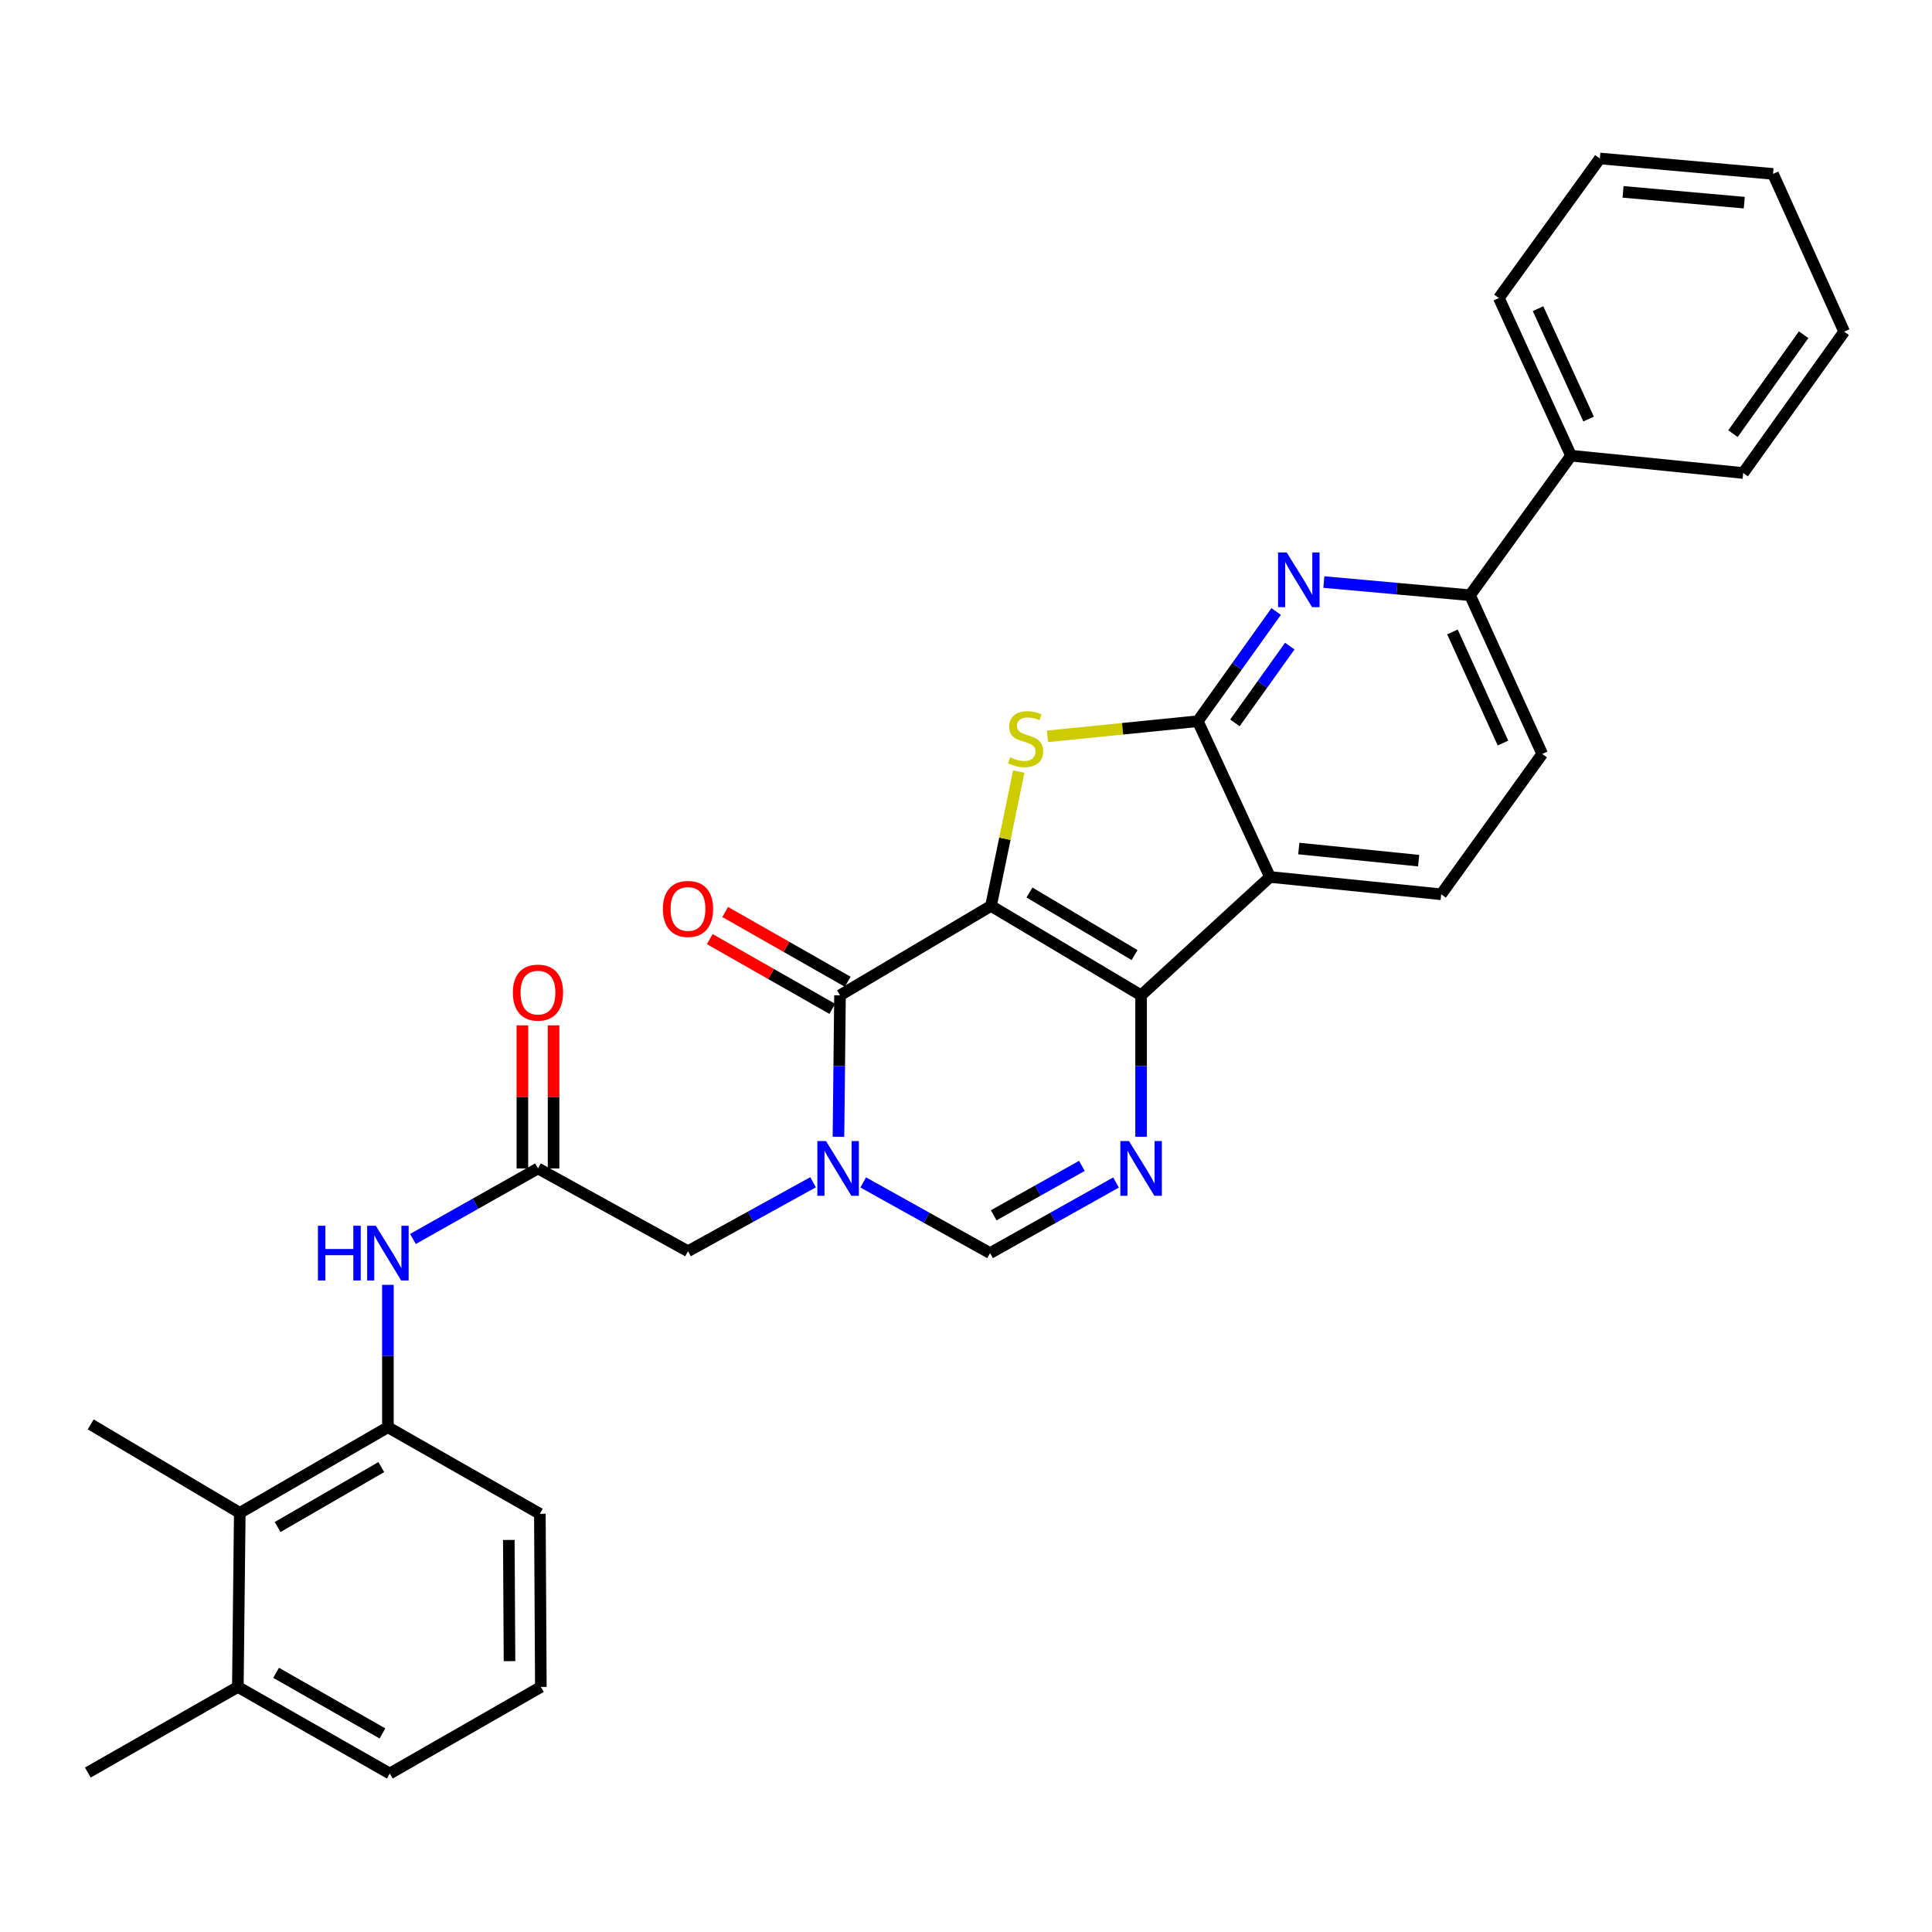<?xml version='1.0' encoding='iso-8859-1'?>
<svg version='1.1' baseProfile='full'
              xmlns='http://www.w3.org/2000/svg'
                      xmlns:rdkit='http://www.rdkit.org/xml'
                      xmlns:xlink='http://www.w3.org/1999/xlink'
                  xml:space='preserve'
width='1000px' height='1000px' viewBox='0 0 1000 1000'>
<!-- END OF HEADER -->
<rect style='opacity:1.0;fill:#FFFFFF;stroke:none' width='1000' height='1000' x='0' y='0'> </rect>
<path class='bond-0' d='M 512.944,468.89 L 590.629,515.169' style='fill:none;fill-rule:evenodd;stroke:#000000;stroke-width:6px;stroke-linecap:butt;stroke-linejoin:miter;stroke-opacity:1' />
<path class='bond-0' d='M 532.861,461.96 L 587.24,494.355' style='fill:none;fill-rule:evenodd;stroke:#000000;stroke-width:6px;stroke-linecap:butt;stroke-linejoin:miter;stroke-opacity:1' />
<path class='bond-1' d='M 512.944,468.89 L 520.131,434.122' style='fill:none;fill-rule:evenodd;stroke:#000000;stroke-width:6px;stroke-linecap:butt;stroke-linejoin:miter;stroke-opacity:1' />
<path class='bond-1' d='M 520.131,434.122 L 527.317,399.353' style='fill:none;fill-rule:evenodd;stroke:#CCCC00;stroke-width:6px;stroke-linecap:butt;stroke-linejoin:miter;stroke-opacity:1' />
<path class='bond-2' d='M 512.944,468.89 L 434.784,515.169' style='fill:none;fill-rule:evenodd;stroke:#000000;stroke-width:6px;stroke-linecap:butt;stroke-linejoin:miter;stroke-opacity:1' />
<path class='bond-5' d='M 590.629,515.169 L 657.334,453.918' style='fill:none;fill-rule:evenodd;stroke:#000000;stroke-width:6px;stroke-linecap:butt;stroke-linejoin:miter;stroke-opacity:1' />
<path class='bond-6' d='M 590.629,515.169 L 590.629,551.777' style='fill:none;fill-rule:evenodd;stroke:#000000;stroke-width:6px;stroke-linecap:butt;stroke-linejoin:miter;stroke-opacity:1' />
<path class='bond-6' d='M 590.629,551.777 L 590.629,588.384' style='fill:none;fill-rule:evenodd;stroke:#0000FF;stroke-width:6px;stroke-linecap:butt;stroke-linejoin:miter;stroke-opacity:1' />
<path class='bond-3' d='M 542.169,381.123 L 581.07,377.207' style='fill:none;fill-rule:evenodd;stroke:#CCCC00;stroke-width:6px;stroke-linecap:butt;stroke-linejoin:miter;stroke-opacity:1' />
<path class='bond-3' d='M 581.07,377.207 L 619.972,373.291' style='fill:none;fill-rule:evenodd;stroke:#000000;stroke-width:6px;stroke-linecap:butt;stroke-linejoin:miter;stroke-opacity:1' />
<path class='bond-4' d='M 434.784,515.169 L 434.385,551.777' style='fill:none;fill-rule:evenodd;stroke:#000000;stroke-width:6px;stroke-linecap:butt;stroke-linejoin:miter;stroke-opacity:1' />
<path class='bond-4' d='M 434.385,551.777 L 433.985,588.384' style='fill:none;fill-rule:evenodd;stroke:#0000FF;stroke-width:6px;stroke-linecap:butt;stroke-linejoin:miter;stroke-opacity:1' />
<path class='bond-16' d='M 438.778,508.153 L 407.07,490.102' style='fill:none;fill-rule:evenodd;stroke:#000000;stroke-width:6px;stroke-linecap:butt;stroke-linejoin:miter;stroke-opacity:1' />
<path class='bond-16' d='M 407.07,490.102 L 375.361,472.052' style='fill:none;fill-rule:evenodd;stroke:#FF0000;stroke-width:6px;stroke-linecap:butt;stroke-linejoin:miter;stroke-opacity:1' />
<path class='bond-16' d='M 430.79,522.185 L 399.082,504.135' style='fill:none;fill-rule:evenodd;stroke:#000000;stroke-width:6px;stroke-linecap:butt;stroke-linejoin:miter;stroke-opacity:1' />
<path class='bond-16' d='M 399.082,504.135 L 367.373,486.084' style='fill:none;fill-rule:evenodd;stroke:#FF0000;stroke-width:6px;stroke-linecap:butt;stroke-linejoin:miter;stroke-opacity:1' />
<path class='bond-7' d='M 619.972,373.291 L 640.255,344.9' style='fill:none;fill-rule:evenodd;stroke:#000000;stroke-width:6px;stroke-linecap:butt;stroke-linejoin:miter;stroke-opacity:1' />
<path class='bond-7' d='M 640.255,344.9 L 660.538,316.51' style='fill:none;fill-rule:evenodd;stroke:#0000FF;stroke-width:6px;stroke-linecap:butt;stroke-linejoin:miter;stroke-opacity:1' />
<path class='bond-7' d='M 639.195,374.161 L 653.393,354.287' style='fill:none;fill-rule:evenodd;stroke:#000000;stroke-width:6px;stroke-linecap:butt;stroke-linejoin:miter;stroke-opacity:1' />
<path class='bond-7' d='M 653.393,354.287 L 667.592,334.413' style='fill:none;fill-rule:evenodd;stroke:#0000FF;stroke-width:6px;stroke-linecap:butt;stroke-linejoin:miter;stroke-opacity:1' />
<path class='bond-31' d='M 619.972,373.291 L 657.334,453.918' style='fill:none;fill-rule:evenodd;stroke:#000000;stroke-width:6px;stroke-linecap:butt;stroke-linejoin:miter;stroke-opacity:1' />
<path class='bond-8' d='M 446.797,612.022 L 479.629,630.314' style='fill:none;fill-rule:evenodd;stroke:#0000FF;stroke-width:6px;stroke-linecap:butt;stroke-linejoin:miter;stroke-opacity:1' />
<path class='bond-8' d='M 479.629,630.314 L 512.46,648.606' style='fill:none;fill-rule:evenodd;stroke:#000000;stroke-width:6px;stroke-linecap:butt;stroke-linejoin:miter;stroke-opacity:1' />
<path class='bond-13' d='M 420.848,611.93 L 388.476,629.779' style='fill:none;fill-rule:evenodd;stroke:#0000FF;stroke-width:6px;stroke-linecap:butt;stroke-linejoin:miter;stroke-opacity:1' />
<path class='bond-13' d='M 388.476,629.779 L 356.104,647.628' style='fill:none;fill-rule:evenodd;stroke:#000000;stroke-width:6px;stroke-linecap:butt;stroke-linejoin:miter;stroke-opacity:1' />
<path class='bond-14' d='M 657.334,453.918 L 745.954,462.88' style='fill:none;fill-rule:evenodd;stroke:#000000;stroke-width:6px;stroke-linecap:butt;stroke-linejoin:miter;stroke-opacity:1' />
<path class='bond-14' d='M 672.252,439.198 L 734.285,445.471' style='fill:none;fill-rule:evenodd;stroke:#000000;stroke-width:6px;stroke-linecap:butt;stroke-linejoin:miter;stroke-opacity:1' />
<path class='bond-32' d='M 577.649,612.061 L 545.054,630.334' style='fill:none;fill-rule:evenodd;stroke:#0000FF;stroke-width:6px;stroke-linecap:butt;stroke-linejoin:miter;stroke-opacity:1' />
<path class='bond-32' d='M 545.054,630.334 L 512.46,648.606' style='fill:none;fill-rule:evenodd;stroke:#000000;stroke-width:6px;stroke-linecap:butt;stroke-linejoin:miter;stroke-opacity:1' />
<path class='bond-32' d='M 559.975,603.458 L 537.159,616.249' style='fill:none;fill-rule:evenodd;stroke:#0000FF;stroke-width:6px;stroke-linecap:butt;stroke-linejoin:miter;stroke-opacity:1' />
<path class='bond-32' d='M 537.159,616.249 L 514.343,629.039' style='fill:none;fill-rule:evenodd;stroke:#000000;stroke-width:6px;stroke-linecap:butt;stroke-linejoin:miter;stroke-opacity:1' />
<path class='bond-12' d='M 685.225,301.269 L 723.053,304.677' style='fill:none;fill-rule:evenodd;stroke:#0000FF;stroke-width:6px;stroke-linecap:butt;stroke-linejoin:miter;stroke-opacity:1' />
<path class='bond-12' d='M 723.053,304.677 L 760.881,308.085' style='fill:none;fill-rule:evenodd;stroke:#000000;stroke-width:6px;stroke-linecap:butt;stroke-linejoin:miter;stroke-opacity:1' />
<path class='bond-9' d='M 278.455,604.785 L 356.104,647.628' style='fill:none;fill-rule:evenodd;stroke:#000000;stroke-width:6px;stroke-linecap:butt;stroke-linejoin:miter;stroke-opacity:1' />
<path class='bond-10' d='M 278.455,604.785 L 246.102,623.037' style='fill:none;fill-rule:evenodd;stroke:#000000;stroke-width:6px;stroke-linecap:butt;stroke-linejoin:miter;stroke-opacity:1' />
<path class='bond-10' d='M 246.102,623.037 L 213.749,641.289' style='fill:none;fill-rule:evenodd;stroke:#0000FF;stroke-width:6px;stroke-linecap:butt;stroke-linejoin:miter;stroke-opacity:1' />
<path class='bond-18' d='M 286.528,604.785 L 286.528,567.756' style='fill:none;fill-rule:evenodd;stroke:#000000;stroke-width:6px;stroke-linecap:butt;stroke-linejoin:miter;stroke-opacity:1' />
<path class='bond-18' d='M 286.528,567.756 L 286.528,530.726' style='fill:none;fill-rule:evenodd;stroke:#FF0000;stroke-width:6px;stroke-linecap:butt;stroke-linejoin:miter;stroke-opacity:1' />
<path class='bond-18' d='M 270.381,604.785 L 270.381,567.756' style='fill:none;fill-rule:evenodd;stroke:#000000;stroke-width:6px;stroke-linecap:butt;stroke-linejoin:miter;stroke-opacity:1' />
<path class='bond-18' d='M 270.381,567.756 L 270.381,530.726' style='fill:none;fill-rule:evenodd;stroke:#FF0000;stroke-width:6px;stroke-linecap:butt;stroke-linejoin:miter;stroke-opacity:1' />
<path class='bond-11' d='M 200.779,665.019 L 200.779,701.871' style='fill:none;fill-rule:evenodd;stroke:#0000FF;stroke-width:6px;stroke-linecap:butt;stroke-linejoin:miter;stroke-opacity:1' />
<path class='bond-11' d='M 200.779,701.871 L 200.779,738.724' style='fill:none;fill-rule:evenodd;stroke:#000000;stroke-width:6px;stroke-linecap:butt;stroke-linejoin:miter;stroke-opacity:1' />
<path class='bond-15' d='M 200.779,738.724 L 124.108,783.056' style='fill:none;fill-rule:evenodd;stroke:#000000;stroke-width:6px;stroke-linecap:butt;stroke-linejoin:miter;stroke-opacity:1' />
<path class='bond-15' d='M 197.361,759.352 L 143.691,790.385' style='fill:none;fill-rule:evenodd;stroke:#000000;stroke-width:6px;stroke-linecap:butt;stroke-linejoin:miter;stroke-opacity:1' />
<path class='bond-21' d='M 200.779,738.724 L 279.433,783.54' style='fill:none;fill-rule:evenodd;stroke:#000000;stroke-width:6px;stroke-linecap:butt;stroke-linejoin:miter;stroke-opacity:1' />
<path class='bond-20' d='M 760.881,308.085 L 813.17,235.863' style='fill:none;fill-rule:evenodd;stroke:#000000;stroke-width:6px;stroke-linecap:butt;stroke-linejoin:miter;stroke-opacity:1' />
<path class='bond-33' d='M 760.881,308.085 L 798.243,390.246' style='fill:none;fill-rule:evenodd;stroke:#000000;stroke-width:6px;stroke-linecap:butt;stroke-linejoin:miter;stroke-opacity:1' />
<path class='bond-33' d='M 751.787,327.093 L 777.94,384.606' style='fill:none;fill-rule:evenodd;stroke:#000000;stroke-width:6px;stroke-linecap:butt;stroke-linejoin:miter;stroke-opacity:1' />
<path class='bond-17' d='M 745.954,462.88 L 798.243,390.246' style='fill:none;fill-rule:evenodd;stroke:#000000;stroke-width:6px;stroke-linecap:butt;stroke-linejoin:miter;stroke-opacity:1' />
<path class='bond-19' d='M 124.108,783.056 L 123.112,873.156' style='fill:none;fill-rule:evenodd;stroke:#000000;stroke-width:6px;stroke-linecap:butt;stroke-linejoin:miter;stroke-opacity:1' />
<path class='bond-23' d='M 124.108,783.056 L 46.944,737.261' style='fill:none;fill-rule:evenodd;stroke:#000000;stroke-width:6px;stroke-linecap:butt;stroke-linejoin:miter;stroke-opacity:1' />
<path class='bond-25' d='M 123.112,873.156 L 45.455,917.461' style='fill:none;fill-rule:evenodd;stroke:#000000;stroke-width:6px;stroke-linecap:butt;stroke-linejoin:miter;stroke-opacity:1' />
<path class='bond-35' d='M 123.112,873.156 L 201.757,917.973' style='fill:none;fill-rule:evenodd;stroke:#000000;stroke-width:6px;stroke-linecap:butt;stroke-linejoin:miter;stroke-opacity:1' />
<path class='bond-35' d='M 142.904,865.849 L 197.955,897.221' style='fill:none;fill-rule:evenodd;stroke:#000000;stroke-width:6px;stroke-linecap:butt;stroke-linejoin:miter;stroke-opacity:1' />
<path class='bond-26' d='M 813.17,235.863 L 775.808,154.249' style='fill:none;fill-rule:evenodd;stroke:#000000;stroke-width:6px;stroke-linecap:butt;stroke-linejoin:miter;stroke-opacity:1' />
<path class='bond-26' d='M 822.247,216.9 L 796.094,159.77' style='fill:none;fill-rule:evenodd;stroke:#000000;stroke-width:6px;stroke-linecap:butt;stroke-linejoin:miter;stroke-opacity:1' />
<path class='bond-27' d='M 813.17,235.863 L 902.274,244.824' style='fill:none;fill-rule:evenodd;stroke:#000000;stroke-width:6px;stroke-linecap:butt;stroke-linejoin:miter;stroke-opacity:1' />
<path class='bond-22' d='M 279.433,783.54 L 279.944,873.156' style='fill:none;fill-rule:evenodd;stroke:#000000;stroke-width:6px;stroke-linecap:butt;stroke-linejoin:miter;stroke-opacity:1' />
<path class='bond-22' d='M 263.363,797.075 L 263.721,859.806' style='fill:none;fill-rule:evenodd;stroke:#000000;stroke-width:6px;stroke-linecap:butt;stroke-linejoin:miter;stroke-opacity:1' />
<path class='bond-24' d='M 279.944,873.156 L 201.757,917.973' style='fill:none;fill-rule:evenodd;stroke:#000000;stroke-width:6px;stroke-linecap:butt;stroke-linejoin:miter;stroke-opacity:1' />
<path class='bond-29' d='M 775.808,154.249 L 828.079,82.027' style='fill:none;fill-rule:evenodd;stroke:#000000;stroke-width:6px;stroke-linecap:butt;stroke-linejoin:miter;stroke-opacity:1' />
<path class='bond-28' d='M 902.274,244.824 L 954.545,171.661' style='fill:none;fill-rule:evenodd;stroke:#000000;stroke-width:6px;stroke-linecap:butt;stroke-linejoin:miter;stroke-opacity:1' />
<path class='bond-28' d='M 896.977,224.463 L 933.566,173.249' style='fill:none;fill-rule:evenodd;stroke:#000000;stroke-width:6px;stroke-linecap:butt;stroke-linejoin:miter;stroke-opacity:1' />
<path class='bond-30' d='M 954.545,171.661 L 917.712,90.011' style='fill:none;fill-rule:evenodd;stroke:#000000;stroke-width:6px;stroke-linecap:butt;stroke-linejoin:miter;stroke-opacity:1' />
<path class='bond-34' d='M 828.079,82.027 L 917.712,90.011' style='fill:none;fill-rule:evenodd;stroke:#000000;stroke-width:6px;stroke-linecap:butt;stroke-linejoin:miter;stroke-opacity:1' />
<path class='bond-34' d='M 840.091,99.308 L 902.835,104.897' style='fill:none;fill-rule:evenodd;stroke:#000000;stroke-width:6px;stroke-linecap:butt;stroke-linejoin:miter;stroke-opacity:1' />
<path  class='atom-2' d='M 522.85 391.982
Q 523.17 392.102, 524.49 392.662
Q 525.81 393.222, 527.25 393.582
Q 528.73 393.902, 530.17 393.902
Q 532.85 393.902, 534.41 392.622
Q 535.97 391.302, 535.97 389.022
Q 535.97 387.462, 535.17 386.502
Q 534.41 385.542, 533.21 385.022
Q 532.01 384.502, 530.01 383.902
Q 527.49 383.142, 525.97 382.422
Q 524.49 381.702, 523.41 380.182
Q 522.37 378.662, 522.37 376.102
Q 522.37 372.542, 524.77 370.342
Q 527.21 368.142, 532.01 368.142
Q 535.29 368.142, 539.01 369.702
L 538.09 372.782
Q 534.69 371.382, 532.13 371.382
Q 529.37 371.382, 527.85 372.542
Q 526.33 373.662, 526.37 375.622
Q 526.37 377.142, 527.13 378.062
Q 527.93 378.982, 529.05 379.502
Q 530.21 380.022, 532.13 380.622
Q 534.69 381.422, 536.21 382.222
Q 537.73 383.022, 538.81 384.662
Q 539.93 386.262, 539.93 389.022
Q 539.93 392.942, 537.29 395.062
Q 534.69 397.142, 530.33 397.142
Q 527.81 397.142, 525.89 396.582
Q 524.01 396.062, 521.77 395.142
L 522.85 391.982
' fill='#CCCC00'/>
<path  class='atom-5' d='M 427.546 590.625
L 436.826 605.625
Q 437.746 607.105, 439.226 609.785
Q 440.706 612.465, 440.786 612.625
L 440.786 590.625
L 444.546 590.625
L 444.546 618.945
L 440.666 618.945
L 430.706 602.545
Q 429.546 600.625, 428.306 598.425
Q 427.106 596.225, 426.746 595.545
L 426.746 618.945
L 423.066 618.945
L 423.066 590.625
L 427.546 590.625
' fill='#0000FF'/>
<path  class='atom-7' d='M 584.369 590.625
L 593.649 605.625
Q 594.569 607.105, 596.049 609.785
Q 597.529 612.465, 597.609 612.625
L 597.609 590.625
L 601.369 590.625
L 601.369 618.945
L 597.489 618.945
L 587.529 602.545
Q 586.369 600.625, 585.129 598.425
Q 583.929 596.225, 583.569 595.545
L 583.569 618.945
L 579.889 618.945
L 579.889 590.625
L 584.369 590.625
' fill='#0000FF'/>
<path  class='atom-8' d='M 666.001 285.941
L 675.281 300.941
Q 676.201 302.421, 677.681 305.101
Q 679.161 307.781, 679.241 307.941
L 679.241 285.941
L 683.001 285.941
L 683.001 314.261
L 679.121 314.261
L 669.161 297.861
Q 668.001 295.941, 666.761 293.741
Q 665.561 291.541, 665.201 290.861
L 665.201 314.261
L 661.521 314.261
L 661.521 285.941
L 666.001 285.941
' fill='#0000FF'/>
<path  class='atom-11' d='M 164.559 634.446
L 168.399 634.446
L 168.399 646.486
L 182.879 646.486
L 182.879 634.446
L 186.719 634.446
L 186.719 662.766
L 182.879 662.766
L 182.879 649.686
L 168.399 649.686
L 168.399 662.766
L 164.559 662.766
L 164.559 634.446
' fill='#0000FF'/>
<path  class='atom-11' d='M 194.519 634.446
L 203.799 649.446
Q 204.719 650.926, 206.199 653.606
Q 207.679 656.286, 207.759 656.446
L 207.759 634.446
L 211.519 634.446
L 211.519 662.766
L 207.639 662.766
L 197.679 646.366
Q 196.519 644.446, 195.279 642.246
Q 194.079 640.046, 193.719 639.366
L 193.719 662.766
L 190.039 662.766
L 190.039 634.446
L 194.519 634.446
' fill='#0000FF'/>
<path  class='atom-17' d='M 343.104 470.459
Q 343.104 463.659, 346.464 459.859
Q 349.824 456.059, 356.104 456.059
Q 362.384 456.059, 365.744 459.859
Q 369.104 463.659, 369.104 470.459
Q 369.104 477.339, 365.704 481.259
Q 362.304 485.139, 356.104 485.139
Q 349.864 485.139, 346.464 481.259
Q 343.104 477.379, 343.104 470.459
M 356.104 481.939
Q 360.424 481.939, 362.744 479.059
Q 365.104 476.139, 365.104 470.459
Q 365.104 464.899, 362.744 462.099
Q 360.424 459.259, 356.104 459.259
Q 351.784 459.259, 349.424 462.059
Q 347.104 464.859, 347.104 470.459
Q 347.104 476.179, 349.424 479.059
Q 351.784 481.939, 356.104 481.939
' fill='#FF0000'/>
<path  class='atom-19' d='M 265.455 513.769
Q 265.455 506.969, 268.815 503.169
Q 272.175 499.369, 278.455 499.369
Q 284.735 499.369, 288.095 503.169
Q 291.455 506.969, 291.455 513.769
Q 291.455 520.649, 288.055 524.569
Q 284.655 528.449, 278.455 528.449
Q 272.215 528.449, 268.815 524.569
Q 265.455 520.689, 265.455 513.769
M 278.455 525.249
Q 282.775 525.249, 285.095 522.369
Q 287.455 519.449, 287.455 513.769
Q 287.455 508.209, 285.095 505.409
Q 282.775 502.569, 278.455 502.569
Q 274.135 502.569, 271.775 505.369
Q 269.455 508.169, 269.455 513.769
Q 269.455 519.489, 271.775 522.369
Q 274.135 525.249, 278.455 525.249
' fill='#FF0000'/>
</svg>
